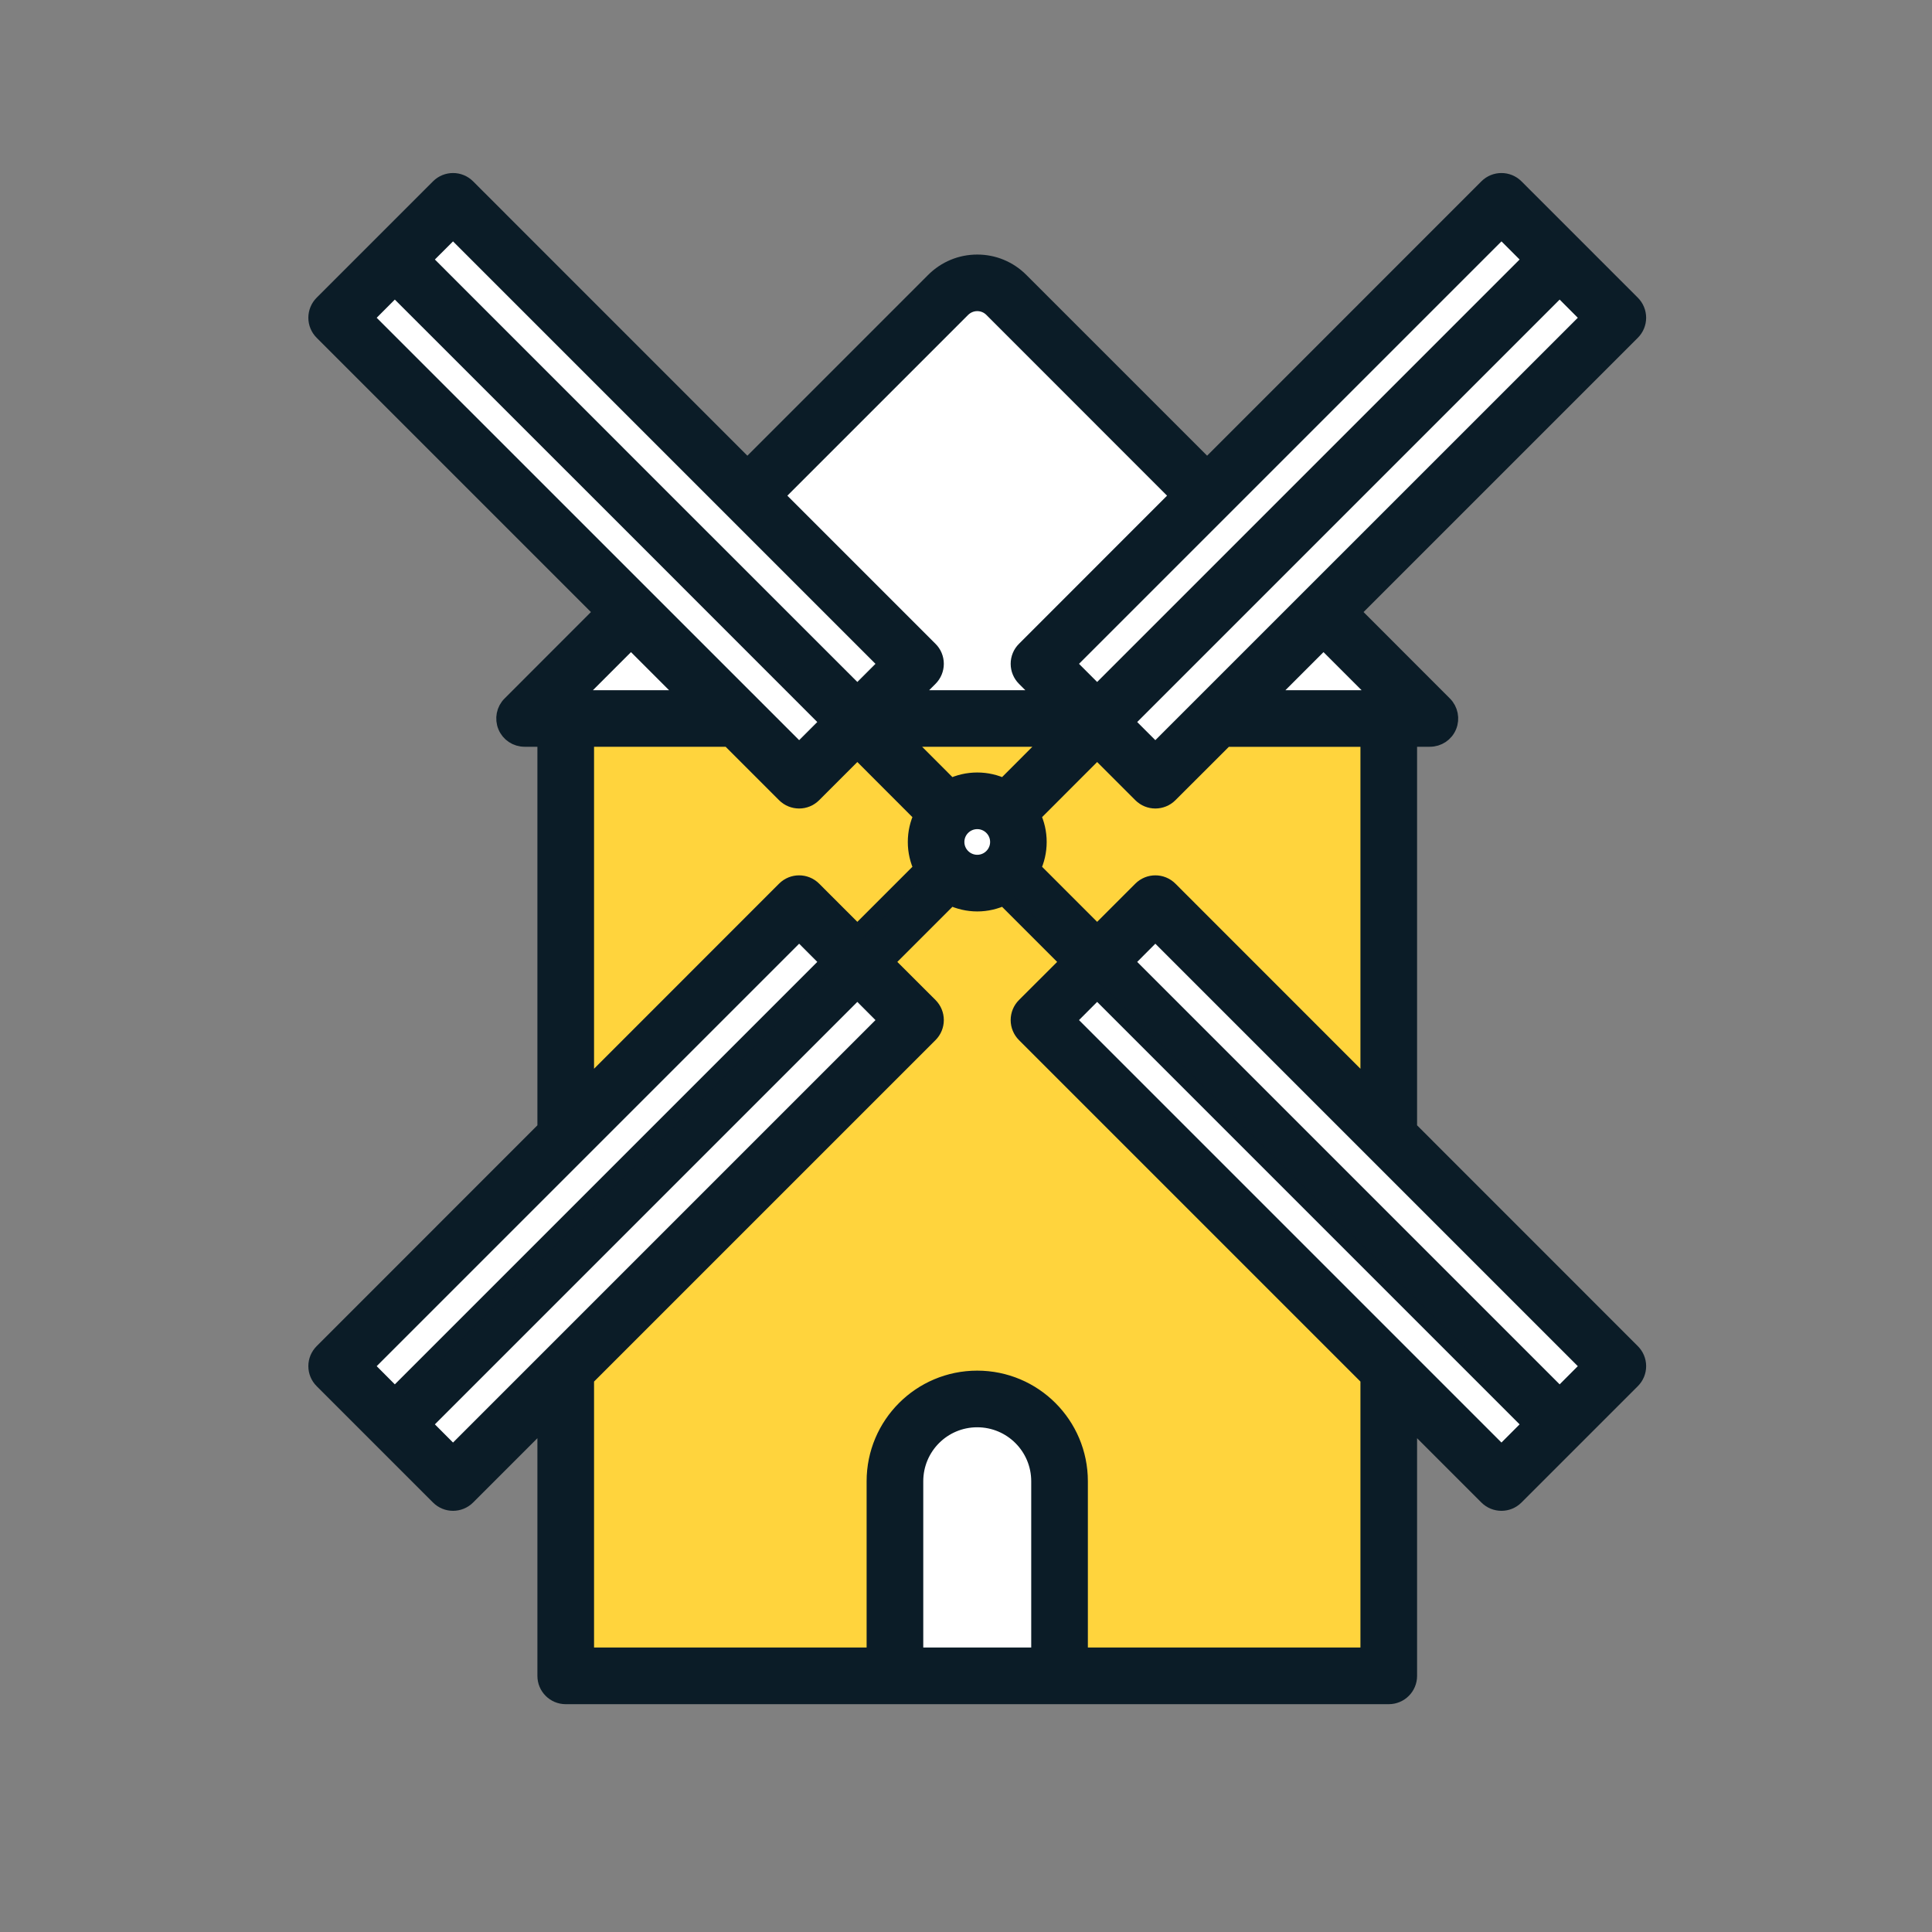 <svg width="25" height="25" viewBox="0 0 25 25" fill="none" xmlns="http://www.w3.org/2000/svg">
<rect x="0" y="0" width="25" height="25" fill="#808080" stroke="none"/>
<path d="M18.237 14.603V9.563H18.503C18.611 9.563 18.708 9.499 18.749 9.399C18.79 9.3 18.767 9.185 18.691 9.109L17.503 7.92L21.123 4.3C21.173 4.25 21.201 4.182 21.201 4.112C21.201 4.041 21.173 3.973 21.123 3.923L19.617 2.417C19.513 2.313 19.344 2.313 19.24 2.417L15.62 6.038L13.21 3.628C13.059 3.477 12.859 3.394 12.646 3.394C12.432 3.394 12.232 3.477 12.081 3.628L9.671 6.038L6.051 2.417C5.947 2.313 5.778 2.313 5.674 2.417L4.168 3.923C4.118 3.973 4.09 4.041 4.09 4.112C4.09 4.182 4.118 4.25 4.168 4.3L7.788 7.92L6.6 9.109C6.523 9.185 6.501 9.3 6.542 9.399C6.583 9.499 6.68 9.563 6.788 9.563H7.054V14.603L4.168 17.49C4.118 17.54 4.09 17.607 4.09 17.678C4.09 17.749 4.118 17.816 4.168 17.866L5.674 19.372C5.726 19.424 5.794 19.45 5.862 19.45C5.93 19.45 5.999 19.424 6.051 19.372L7.054 18.369L7.054 21.686C7.054 21.833 7.173 21.952 7.32 21.952H17.971C18.118 21.952 18.237 21.833 18.237 21.686L18.237 18.369L19.24 19.372C19.292 19.424 19.361 19.45 19.429 19.45C19.497 19.45 19.565 19.424 19.617 19.372L21.123 17.866C21.173 17.816 21.201 17.749 21.201 17.678C21.201 17.607 21.173 17.54 21.123 17.49L18.237 14.603ZM17.704 14.071L15.139 11.505C15.035 11.401 14.866 11.401 14.762 11.505L14.197 12.07L13.366 11.239C13.416 11.135 13.444 11.018 13.444 10.895C13.444 10.772 13.416 10.655 13.366 10.551L14.197 9.719L14.762 10.284C14.814 10.336 14.882 10.362 14.95 10.362C15.018 10.362 15.087 10.336 15.139 10.284L15.86 9.564H17.704V14.071ZM12.99 10.174C12.885 10.124 12.769 10.096 12.646 10.096C12.522 10.096 12.406 10.124 12.301 10.174L11.691 9.563H13.6L12.99 10.174ZM12.379 10.895C12.379 10.748 12.499 10.629 12.646 10.629C12.792 10.629 12.912 10.748 12.912 10.895C12.912 11.042 12.792 11.161 12.646 11.161C12.499 11.161 12.379 11.042 12.379 10.895ZM17.86 9.031H16.392L17.126 8.297L17.86 9.031ZM14.95 9.719L14.574 9.343L20.182 3.735L20.558 4.112L14.95 9.719ZM19.429 2.982L19.805 3.358L14.197 8.966L13.821 8.59L19.429 2.982ZM12.457 4.004C12.508 3.954 12.574 3.926 12.646 3.926C12.717 3.926 12.784 3.954 12.834 4.004L15.243 6.414L13.256 8.402C13.206 8.451 13.178 8.519 13.178 8.59C13.178 8.66 13.206 8.728 13.256 8.778L13.509 9.031H11.782L12.035 8.778C12.085 8.728 12.113 8.66 12.113 8.59C12.113 8.519 12.085 8.451 12.035 8.402L10.047 6.414L12.457 4.004ZM5.109 3.735L8.29 6.915V6.539H8.478H8.666L5.486 3.358L5.862 2.982L11.47 8.59L11.094 8.966L8.666 6.539H8.478H8.29V6.915L10.717 9.343L10.341 9.719L4.733 4.112L5.109 3.735ZM8.165 8.297L8.899 9.031H7.431L8.165 8.297ZM7.587 9.563H9.431L10.152 10.284C10.204 10.336 10.272 10.362 10.341 10.362C10.409 10.362 10.477 10.336 10.529 10.284L11.094 9.719L11.925 10.551C11.875 10.655 11.847 10.771 11.847 10.895C11.847 11.018 11.875 11.135 11.925 11.239L11.094 12.07L10.529 11.505C10.425 11.401 10.256 11.401 10.152 11.505L7.587 14.071V9.563ZM10.341 12.07L10.717 12.447L5.109 18.055L4.733 17.678L10.341 12.07ZM5.862 18.808L5.486 18.431L11.094 12.823L11.47 13.2L5.862 18.808ZM13.444 21.419H11.847V19.168C11.847 18.726 12.204 18.369 12.645 18.369V18.369C13.087 18.369 13.444 18.726 13.444 19.168V21.419ZM17.704 21.419H13.977V19.168C13.977 18.432 13.381 17.836 12.645 17.836V17.836C11.91 17.836 11.314 18.432 11.314 19.168L11.314 21.419H7.587L7.587 17.836L12.035 13.388C12.085 13.338 12.113 13.27 12.113 13.2C12.113 13.129 12.085 13.061 12.035 13.011L11.47 12.447L12.301 11.616C12.406 11.665 12.522 11.694 12.646 11.694C12.769 11.694 12.885 11.665 12.99 11.616L13.821 12.447L13.256 13.011C13.206 13.061 13.178 13.129 13.178 13.2C13.178 13.27 13.206 13.338 13.256 13.388L17.704 17.836L17.704 21.419ZM19.429 18.808L13.821 13.2L14.197 12.823L19.805 18.431L19.429 18.808ZM20.182 18.055L14.574 12.447L14.95 12.07L20.558 17.678L20.182 18.055Z" fill="#0B1C27"/>
<path d="M7.587 9.563H9.431L10.152 10.284C10.204 10.336 10.272 10.362 10.341 10.362C10.409 10.362 10.477 10.336 10.529 10.284L11.094 9.719L11.925 10.551C11.875 10.655 11.847 10.771 11.847 10.895C11.847 11.018 11.875 11.135 11.925 11.239L11.094 12.07L10.529 11.505C10.425 11.401 10.256 11.401 10.152 11.505L7.587 14.071V9.563Z" fill="#FFD43D"/>
<path d="M17.704 14.071L15.139 11.505C15.035 11.401 14.866 11.401 14.762 11.505L14.197 12.07L13.366 11.239C13.416 11.135 13.444 11.018 13.444 10.895C13.444 10.772 13.416 10.655 13.366 10.551L14.197 9.719L14.762 10.284C14.814 10.336 14.882 10.362 14.95 10.362C15.018 10.362 15.087 10.336 15.139 10.284L15.86 9.564H17.704V14.071Z" fill="#FFD43D"/>
<path d="M17.704 21.419H13.977V19.168C13.977 18.432 13.381 17.836 12.645 17.836V17.836C11.91 17.836 11.314 18.432 11.314 19.168L11.314 21.419H7.587L7.587 17.836L12.035 13.388C12.085 13.338 12.113 13.27 12.113 13.2C12.113 13.129 12.085 13.061 12.035 13.011L11.47 12.447L12.301 11.616C12.406 11.665 12.522 11.694 12.646 11.694C12.769 11.694 12.885 11.665 12.99 11.616L13.821 12.447L13.256 13.011C13.206 13.061 13.178 13.129 13.178 13.2C13.178 13.27 13.206 13.338 13.256 13.388L17.704 17.836L17.704 21.419Z" fill="#FFD43D"/>
<path d="M12.99 10.174C12.885 10.124 12.769 10.096 12.646 10.096C12.522 10.096 12.406 10.124 12.301 10.174L11.691 9.563H13.6L12.99 10.174Z" fill="#FFD43D"/>
<path d="M12.457 4.004C12.508 3.954 12.574 3.926 12.646 3.926C12.717 3.926 12.784 3.954 12.834 4.004L15.243 6.414L13.256 8.402C13.206 8.451 13.178 8.519 13.178 8.59C13.178 8.66 13.206 8.728 13.256 8.778L13.509 9.031H11.782L12.035 8.778C12.085 8.728 12.113 8.66 12.113 8.59C12.113 8.519 12.085 8.451 12.035 8.402L10.047 6.414L12.457 4.004Z" fill="white"/>
<path d="M8.165 8.297L8.899 9.031H7.431L8.165 8.297Z" fill="white"/>
<path d="M17.86 9.031H16.392L17.126 8.297L17.86 9.031Z" fill="white"/>
<path d="M14.95 9.719L14.574 9.343L20.182 3.735L20.558 4.112L14.95 9.719Z" fill="white"/>
<path d="M19.429 2.982L19.805 3.358L14.197 8.966L13.821 8.59L19.429 2.982Z" fill="white"/>
<path d="M5.109 3.735L8.29 6.915V6.539H8.478H8.666L5.486 3.358L5.862 2.982L11.47 8.59L11.094 8.966L8.666 6.539H8.478H8.29V6.915L10.717 9.343L10.341 9.719L4.733 4.112L5.109 3.735Z" fill="white"/>
<path d="M20.182 18.055L14.574 12.447L14.95 12.07L20.558 17.678L20.182 18.055Z" fill="white"/>
<path d="M19.429 18.808L13.821 13.2L14.197 12.823L19.805 18.431L19.429 18.808Z" fill="white"/>
<path d="M12.379 10.895C12.379 10.748 12.499 10.629 12.646 10.629C12.792 10.629 12.912 10.748 12.912 10.895C12.912 11.042 12.792 11.161 12.646 11.161C12.499 11.161 12.379 11.042 12.379 10.895Z" fill="white"/>
<path d="M10.341 12.07L10.717 12.447L5.109 18.055L4.733 17.678L10.341 12.07Z" fill="white"/>
<path d="M5.862 18.808L5.486 18.431L11.094 12.823L11.47 13.2L5.862 18.808Z" fill="white"/>
<path d="M13.444 21.419H11.847V19.168C11.847 18.726 12.204 18.369 12.645 18.369V18.369C13.087 18.369 13.444 18.726 13.444 19.168V21.419Z" fill="white"/>
<path d="M8.29 6.915L5.109 3.735L4.733 4.112L10.341 9.719L10.717 9.343L8.29 6.915ZM8.29 6.915V6.539H8.478H8.666M8.666 6.539L5.486 3.358L5.862 2.982L11.47 8.59L11.094 8.966L8.666 6.539ZM18.237 14.603V9.563H18.503C18.611 9.563 18.708 9.499 18.749 9.399C18.79 9.3 18.767 9.185 18.691 9.109L17.503 7.92L21.123 4.3C21.173 4.25 21.201 4.182 21.201 4.112C21.201 4.041 21.173 3.973 21.123 3.923L19.617 2.417C19.513 2.313 19.344 2.313 19.24 2.417L15.62 6.038L13.21 3.628C13.059 3.477 12.859 3.394 12.646 3.394C12.432 3.394 12.232 3.477 12.081 3.628L9.671 6.038L6.051 2.417C5.947 2.313 5.778 2.313 5.674 2.417L4.168 3.923C4.118 3.973 4.09 4.041 4.09 4.112C4.09 4.182 4.118 4.25 4.168 4.3L7.788 7.92L6.6 9.109C6.523 9.185 6.501 9.3 6.542 9.399C6.583 9.499 6.68 9.563 6.788 9.563H7.054V14.603L4.168 17.49C4.118 17.54 4.09 17.607 4.09 17.678C4.09 17.749 4.118 17.816 4.168 17.866L5.674 19.372C5.726 19.424 5.794 19.45 5.862 19.45C5.93 19.45 5.999 19.424 6.051 19.372L7.054 18.369L7.054 21.686C7.054 21.833 7.173 21.952 7.32 21.952H17.971C18.118 21.952 18.237 21.833 18.237 21.686L18.237 18.369L19.24 19.372C19.292 19.424 19.361 19.45 19.429 19.45C19.497 19.45 19.565 19.424 19.617 19.372L21.123 17.866C21.173 17.816 21.201 17.749 21.201 17.678C21.201 17.607 21.173 17.54 21.123 17.49L18.237 14.603ZM17.704 14.071L15.139 11.505C15.035 11.401 14.866 11.401 14.762 11.505L14.197 12.07L13.366 11.239C13.416 11.135 13.444 11.018 13.444 10.895C13.444 10.772 13.416 10.655 13.366 10.551L14.197 9.719L14.762 10.284C14.814 10.336 14.882 10.362 14.95 10.362C15.018 10.362 15.087 10.336 15.139 10.284L15.86 9.564H17.704V14.071ZM12.99 10.174C12.885 10.124 12.769 10.096 12.646 10.096C12.522 10.096 12.406 10.124 12.301 10.174L11.691 9.563H13.6L12.99 10.174ZM12.379 10.895C12.379 10.748 12.499 10.629 12.646 10.629C12.792 10.629 12.912 10.748 12.912 10.895C12.912 11.042 12.792 11.161 12.646 11.161C12.499 11.161 12.379 11.042 12.379 10.895ZM17.86 9.031H16.392L17.126 8.297L17.86 9.031ZM14.95 9.719L14.574 9.343L20.182 3.735L20.558 4.112L14.95 9.719ZM19.429 2.982L19.805 3.358L14.197 8.966L13.821 8.59L19.429 2.982ZM12.457 4.004C12.508 3.954 12.574 3.926 12.646 3.926C12.717 3.926 12.784 3.954 12.834 4.004L15.243 6.414L13.256 8.402C13.206 8.451 13.178 8.519 13.178 8.59C13.178 8.66 13.206 8.728 13.256 8.778L13.509 9.031H11.782L12.035 8.778C12.085 8.728 12.113 8.66 12.113 8.59C12.113 8.519 12.085 8.451 12.035 8.402L10.047 6.414L12.457 4.004ZM8.165 8.297L8.899 9.031H7.431L8.165 8.297ZM7.587 9.563H9.431L10.152 10.284C10.204 10.336 10.272 10.362 10.341 10.362C10.409 10.362 10.477 10.336 10.529 10.284L11.094 9.719L11.925 10.551C11.875 10.655 11.847 10.771 11.847 10.895C11.847 11.018 11.875 11.135 11.925 11.239L11.094 12.07L10.529 11.505C10.425 11.401 10.256 11.401 10.152 11.505L7.587 14.071V9.563ZM10.341 12.07L10.717 12.447L5.109 18.055L4.733 17.678L10.341 12.07ZM5.862 18.808L5.486 18.431L11.094 12.823L11.47 13.2L5.862 18.808ZM13.444 21.419H11.847V19.168C11.847 18.726 12.204 18.369 12.645 18.369V18.369C13.087 18.369 13.444 18.726 13.444 19.168V21.419ZM17.704 21.419H13.977V19.168C13.977 18.432 13.381 17.836 12.645 17.836V17.836C11.91 17.836 11.314 18.432 11.314 19.168L11.314 21.419H7.587L7.587 17.836L12.035 13.388C12.085 13.338 12.113 13.27 12.113 13.2C12.113 13.129 12.085 13.061 12.035 13.011L11.47 12.447L12.301 11.616C12.406 11.665 12.522 11.694 12.646 11.694C12.769 11.694 12.885 11.665 12.99 11.616L13.821 12.447L13.256 13.011C13.206 13.061 13.178 13.129 13.178 13.2C13.178 13.27 13.206 13.338 13.256 13.388L17.704 17.836L17.704 21.419ZM19.429 18.808L13.821 13.2L14.197 12.823L19.805 18.431L19.429 18.808ZM20.182 18.055L14.574 12.447L14.95 12.07L20.558 17.678L20.182 18.055Z" stroke="#0B1C27" stroke-width="0.2"/>
</svg>
